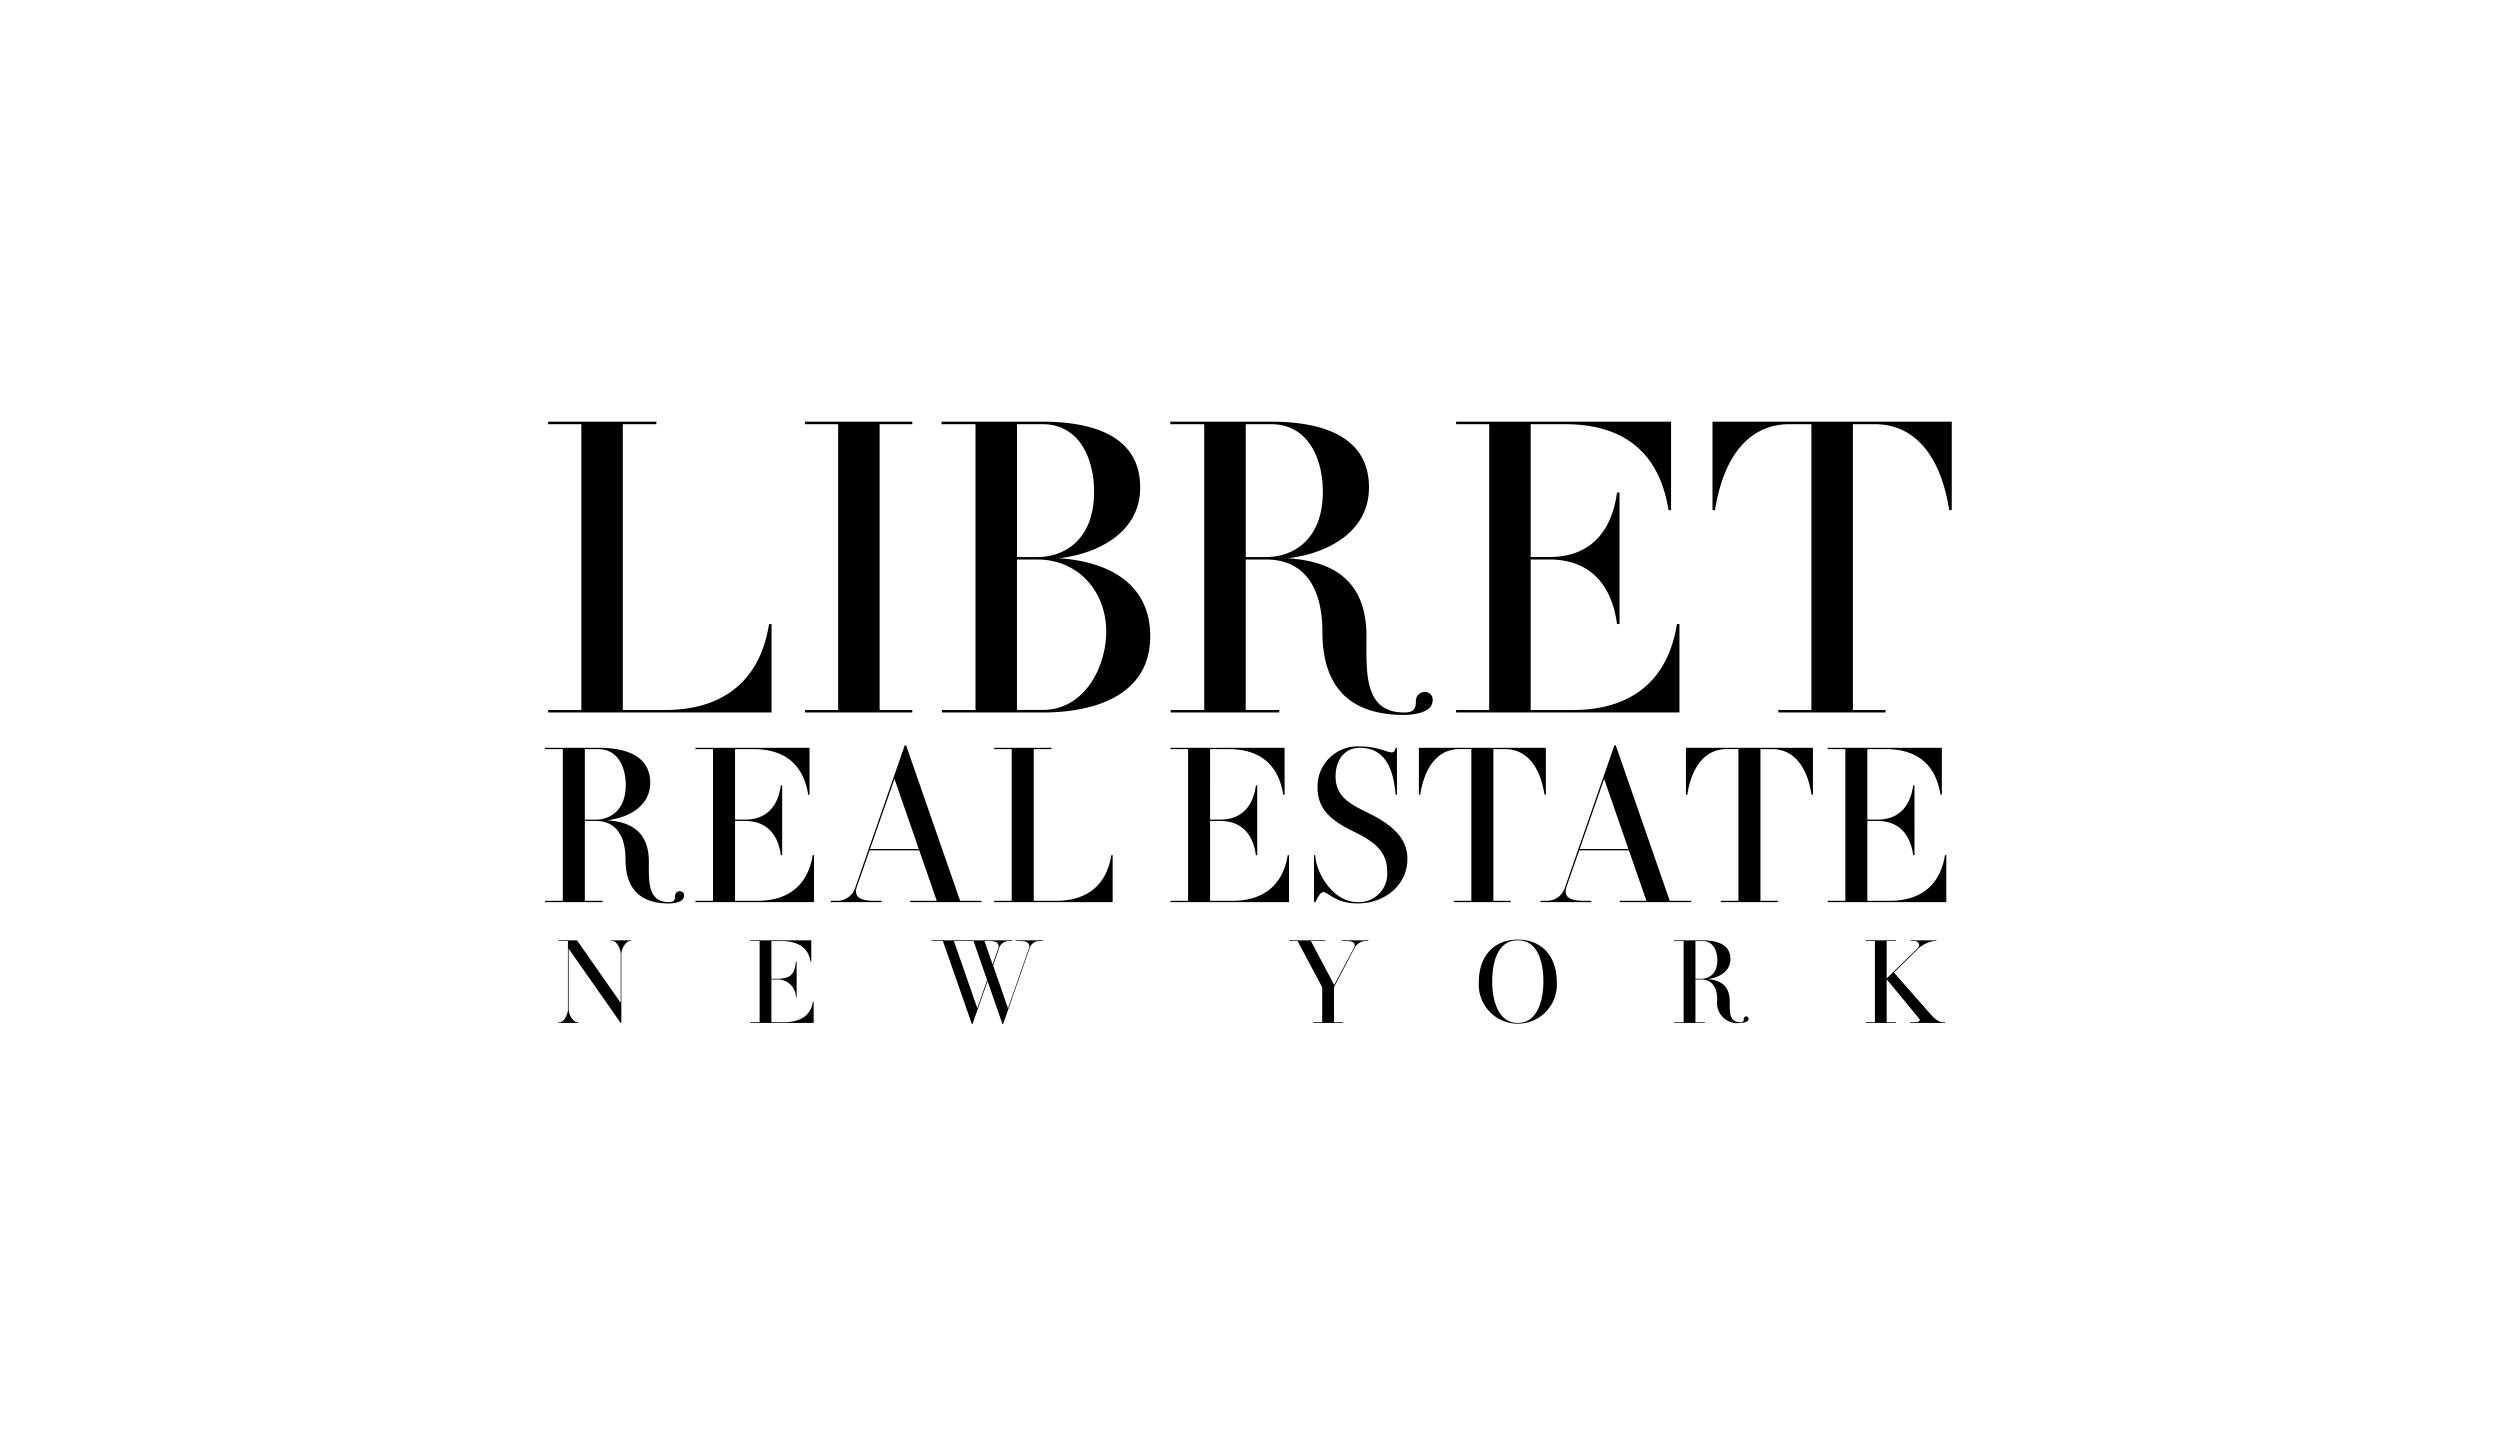 <svg xmlns="http://www.w3.org/2000/svg" xmlns:xlink="http://www.w3.org/1999/xlink" width="252" height="144" viewBox="0 0 252 144"><defs><style>.a{clip-path:url(#b);}.b{fill:#fff;}</style><clipPath id="b"><rect width="252" height="144"/></clipPath></defs><g id="a" class="a"><rect class="b" width="252" height="144"/><path d="M196.059,103.11v-.071h-.228c-.48,0-.972-.515-1.26-.839l-3.66-4.164,2.376-2.34a3.029,3.029,0,0,1,1.656-.84h.252v-.072H192.6v.072h.372c.36,0,.66.336.348.7l-3.144,3.072V94.856h.936v-.072h-3.07v.072h.948v8.183h-.948v.071h3.07v-.071h-.936V98.708c.36.432,3.24,3.924,3.3,4.008.12.168-.024.323-.552.323h-.372v.071Zm-22.95-6.323c0,1.392-.864,1.872-1.621,1.872H170.9v-3.8h.732c1.069,0,1.477,1.008,1.477,1.931m3.143,5.917a.222.222,0,0,0-.251-.252.26.26,0,0,0-.228.288c0,.275-.18.3-.336.3-1.165,0-1.081-1.091-1.081-2.112,0-1.548-.9-2.148-2.255-2.232,1.128-.132,2.327-.744,2.327-2.028,0-1.571-1.535-1.883-2.8-1.883h-2.891v.072h.972v8.183h-.96v.071h3.108v-.071H170.9V98.73h.588c1.165,0,1.609.913,1.609,2.065a2.038,2.038,0,0,0,2.34,2.315c.168,0,.815-.035.815-.406m-20.677-3.732c0,1.62-.492,4.139-2.581,4.139s-2.58-2.519-2.58-4.139c0-1.692.408-4.188,2.58-4.188s2.581,2.5,2.581,4.188m1.343-.06c0-2.412-1.427-4.2-3.924-4.2s-3.923,1.788-3.923,4.2a3.938,3.938,0,1,0,7.847,0m-18.986-4.056v-.072h-2.688v.072h.4c.516,0,1.176.072.8.756l-1.956,3.672-2.35-4.428h1.452v-.072h-3.648v.072h.852l2.484,4.656v3.527h-.948v.071h3.07v-.071h-.936V99.512l2.052-3.9a1.278,1.278,0,0,1,1.116-.756ZM99.5,98.792l-.984,2.844-2.364-6.78h1.98Zm1.116-3.168-.564,1.584-.816-2.352h.444c.5,0,1.176.072.936.768m4.488-.768v-.072h-2.736v.072h.4c.5,0,1.176.072.936.768l-2.1,6.012-1.5-4.32.588-1.692a1.023,1.023,0,0,1,.984-.768h.348v-.072H93.893v.072h1.152l2.916,8.362h.072L99.545,98.9l1.5,4.318h.072l2.652-7.594a1.023,1.023,0,0,1,.984-.768ZM82.017,103.11v-2.147h-.072c-.264,1.669-1.62,2.076-2.964,2.076H77.757V98.73h.54a1.829,1.829,0,0,1,1.932,1.813H80.3V96.931h-.072c-.144,1.308-.54,1.728-1.932,1.728h-.54v-3.8h.984c1.344,0,2.7.408,2.964,2.075h.072V94.784H75.623v.072h.948v8.183h-.948v.071Zm-18.4-8.254v-.072h-2v.072h.12c.444,0,.828.792.828,1.32v4.908l-4.4-6.3H56.3v.072h.948v6.864c0,.528-.384,1.319-.828,1.319H56.3v.071h2v-.071h-.12c-.408,0-.864-.791-.864-1.319v-6.1l5.244,7.486h.072V96.176c0-.528.456-1.32.864-1.32Z"/><path d="M196.187,90.934V86.2h-.135c-.56,3.519-3.026,4.6-5.536,4.6h-2.287V82.752h1.009c2.107,0,3.318,1.278,3.609,3.452h.134V79.165h-.134c-.291,2.175-1.5,3.452-3.609,3.452h-1.009V75.511h1.838c2.511,0,4.954.964,5.537,4.6h.135v-4.73h-11.5v.134h1.771V90.8h-1.771v.135ZM182.742,80.107v-4.73h-12.8v4.73h.135c.493-3.116,2-4.6,3.968-4.6h1.188V90.8h-1.771v.135H179.2V90.8h-1.748V75.511h1.188c1.972,0,3.474,1.48,3.967,4.6Zm-18.6,5.469h-4.909l2.466-7.061Zm6.321,5.358V90.8h-2.152L162.868,75.13h-.134L157.78,89.365a1.912,1.912,0,0,1-1.838,1.434h-.65v.135h5.11V90.8h-.739c-.942,0-2.2-.134-1.749-1.434l1.278-3.654h5l1.771,5.088h-2.69v.135Zm-14.64-10.827v-4.73h-12.8v4.73h.134c.494-3.116,1.995-4.6,3.968-4.6h1.188V90.8h-1.771v.135h5.739V90.8h-1.749V75.511h1.188c1.973,0,3.475,1.48,3.968,4.6Zm-13.958,6.456c0-2.377-2.062-3.677-3.945-4.618-1.681-.83-3.295-1.547-3.295-3.7,0-1.524.829-2.869,2.443-2.869,2.645,0,3.408,2.286,3.609,4.73h.135v-4.73h-.135c-.2,1.121-.986-.134-3.609-.134a4.037,4.037,0,0,0-4.259,4.169c0,2.443,1.816,3.519,3.789,4.483,1.681.829,3.227,1.816,3.227,3.9a2.862,2.862,0,0,1-2.958,3.139c-2.646,0-4.282-3.206-4.282-4.73h-.134v4.73h.134c.224-.449.516-1.009.807-1.009.516,0,1.188,1.143,3.475,1.143,2.622,0,5-1.771,5-4.5m-11.936,4.371V86.2H129.8c-.56,3.519-3.026,4.6-5.536,4.6h-2.287V82.752h1.009c2.107,0,3.318,1.278,3.609,3.452h.134V79.165h-.134c-.291,2.175-1.5,3.452-3.609,3.452h-1.009V75.511h1.838c2.511,0,4.954.964,5.537,4.6h.135v-4.73h-11.5v.134h1.771V90.8h-1.771v.135Zm-17.776,0V86.2h-.134c-.56,3.519-3.026,4.6-5.537,4.6H104.2V75.511h1.793v-.134H100.21v.134h1.771V90.8H100.21v.135ZM92.611,85.576H87.7l2.466-7.061Zm6.321,5.358V90.8H96.78L91.333,75.13H91.2L86.245,89.365A1.912,1.912,0,0,1,84.407,90.8h-.65v.135h5.11V90.8h-.739c-.942,0-2.2-.134-1.749-1.434l1.278-3.654h5L94.427,90.8h-2.69v.135Zm-16.881,0V86.2h-.135c-.56,3.519-3.026,4.6-5.536,4.6H74.093V82.752H75.1c2.107,0,3.318,1.278,3.609,3.452h.134V79.165h-.134c-.291,2.175-1.5,3.452-3.609,3.452H74.093V75.511h1.838c2.511,0,4.954.964,5.537,4.6H81.6v-4.73H70.1v.134h1.771V90.8H70.1v.135ZM63.076,79.12c0,2.6-1.614,3.5-3.026,3.5h-1.1V75.511h1.368c1.995,0,2.757,1.883,2.757,3.609m5.873,11.186a.416.416,0,0,0-.471-.471.486.486,0,0,0-.426.538c0,.516-.336.561-.627.561-2.175,0-2.018-2.175-2.018-4.08,0-2.892-1.681-4.013-4.214-4.169,2.107-.247,4.349-1.39,4.349-3.789,0-2.936-2.869-3.519-5.223-3.519h-5.4v.134h1.815V90.8H54.939v.135h5.806V90.8H58.951V82.752h1.1c2.174,0,3,1.7,3,3.855,0,3.228,1.726,4.461,4.371,4.461.314,0,1.524-.067,1.524-.762"/><path d="M196.737,51.419V42.507H172.62v8.912h.254c.929-5.871,3.759-8.659,7.475-8.659h2.24V71.566h-3.338v.253h10.813v-.253h-3.293V42.76h2.237c3.717,0,6.547,2.788,7.476,8.659Zm-27.449,20.4V62.907h-.253c-1.056,6.631-5.7,8.659-10.432,8.659h-4.309V56.4h1.9c3.971,0,6.251,2.408,6.8,6.505h.254V49.645h-.254c-.55,4.1-2.83,6.5-6.8,6.5h-1.9V42.76h3.464c4.73,0,9.333,1.816,10.432,8.659h.253V42.507H146.775v.253h3.337V71.566h-3.337v.253ZM133.34,49.56c0,4.9-3.041,6.589-5.7,6.589h-2.069V42.76h2.576c3.759,0,5.195,3.548,5.195,6.8m11.066,21.076a.784.784,0,0,0-.886-.887.915.915,0,0,0-.8,1.014c0,.972-.634,1.056-1.182,1.056-4.1,0-3.8-4.1-3.8-7.687,0-5.449-3.168-7.561-7.941-7.856,3.971-.465,8.194-2.619,8.194-7.138,0-5.533-5.4-6.631-9.841-6.631H117.966v.253h3.421V71.566h-3.379v.253h10.941v-.253h-3.38V56.4h2.069c4.1,0,5.66,3.211,5.66,7.265,0,6.082,3.253,8.4,8.237,8.4.591,0,2.871-.126,2.871-1.436m-32.9-6.969c0,3.633-2.237,7.9-6.377,7.9h-2.619V56.4h2.069c4.1,0,6.927,3.211,6.927,7.265M110.283,49.56c0,4.9-3.04,6.589-5.7,6.589h-2.069V42.76h2.577c3.758,0,5.194,3.548,5.194,6.8m5.66,14.572c0-5.449-4.435-7.561-9.208-7.856,3.971-.465,8.194-2.619,8.194-7.138,0-5.533-5.406-6.631-9.84-6.631H94.91v.253h3.42V71.566H94.951v.253h10.18c4.984,0,10.812-1.605,10.812-7.687M91.962,71.819v-.253H88.667V42.76h3.295v-.253H81.148v.253h3.337V71.566H81.148v.253Zm-14.188,0V62.907h-.253c-1.056,6.631-5.7,8.659-10.432,8.659H62.78V42.76h3.38v-.253h-10.9v.253H58.6V71.566H55.262v.253Z"/></g></svg>